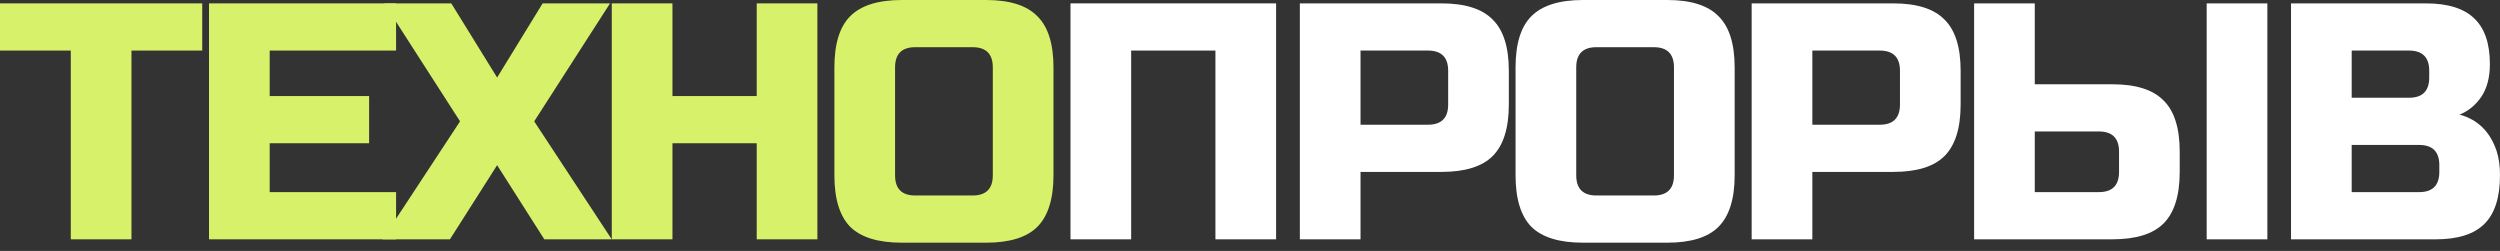 <svg width="259" height="26" viewBox="0 0 259 26" fill="none" xmlns="http://www.w3.org/2000/svg">
<rect x="0" y="0" width="259" height="26" fill="#333333" stroke="none"/>
<path d="M237.35 0.35H251.318C253.599 0.35 255.275 0.873 256.346 1.921C257.417 2.945 257.952 4.517 257.952 6.635C257.952 8.032 257.65 9.173 257.044 10.057C256.439 10.919 255.694 11.524 254.81 11.873C256.695 12.385 257.976 13.642 258.651 15.644C258.884 16.366 259 17.204 259 18.159C259 20.44 258.464 22.116 257.394 23.187C256.323 24.258 254.647 24.793 252.365 24.793H237.35V0.35ZM252.714 17.111C252.714 15.714 252.016 15.016 250.619 15.016H243.635V19.904H250.619C252.016 19.904 252.714 19.206 252.714 17.809V17.111ZM251.667 7.334C251.667 5.937 250.968 5.238 249.572 5.238H243.635V10.127H249.572C250.968 10.127 251.667 9.429 251.667 8.032V7.334Z" fill="white"/>
<path d="M210.803 8.73H218.835C221.279 8.73 223.048 9.289 224.142 10.406C225.26 11.501 225.818 13.27 225.818 15.714V17.809C225.818 20.254 225.26 22.035 224.142 23.152C223.048 24.246 221.279 24.793 218.835 24.793H204.518V0.35H210.803V8.73ZM234.898 24.793H228.612V0.35H234.898V24.793ZM219.533 15.714C219.533 14.317 218.835 13.619 217.438 13.619H210.803V19.904H217.438C218.835 19.904 219.533 19.206 219.533 17.809V15.714Z" fill="white"/>
<path d="M181.472 0.35H196.138C198.583 0.35 200.352 0.908 201.446 2.026C202.564 3.12 203.122 4.889 203.122 7.334V10.825C203.122 13.27 202.564 15.051 201.446 16.168C200.352 17.262 198.583 17.809 196.138 17.809H187.758V24.793H181.472V0.35ZM196.837 7.334C196.837 5.937 196.138 5.238 194.742 5.238H187.758V12.921H194.742C196.138 12.921 196.837 12.222 196.837 10.825V7.334Z" fill="white"/>
<path d="M173.424 6.984C173.424 5.587 172.726 4.889 171.329 4.889H165.393C163.996 4.889 163.298 5.587 163.298 6.984V18.158C163.298 19.555 163.996 20.253 165.393 20.253H171.329C172.726 20.253 173.424 19.555 173.424 18.158V6.984ZM179.71 18.158C179.71 20.602 179.151 22.383 178.034 23.501C176.94 24.595 175.17 25.142 172.726 25.142H163.996C161.552 25.142 159.771 24.595 158.653 23.501C157.559 22.383 157.012 20.602 157.012 18.158V6.984C157.012 4.54 157.559 2.77 158.653 1.676C159.771 0.559 161.552 0 163.996 0H172.726C175.17 0 176.94 0.559 178.034 1.676C179.151 2.77 179.71 4.54 179.71 6.984V18.158Z" fill="white"/>
<path d="M134.665 0.35H149.331C151.776 0.35 153.545 0.908 154.639 2.026C155.756 3.12 156.315 4.889 156.315 7.334V10.825C156.315 13.27 155.756 15.051 154.639 16.168C153.545 17.262 151.776 17.809 149.331 17.809H140.951V24.793H134.665V0.35ZM150.03 7.334C150.03 5.937 149.331 5.238 147.934 5.238H140.951V12.921H147.934C149.331 12.921 150.03 12.222 150.03 10.825V7.334Z" fill="white"/>
<path d="M132.204 24.793H125.919V5.238H117.189V24.793H110.903V0.35H132.204V24.793Z" fill="white"/>
<path d="M102.855 6.984C102.855 5.587 102.157 4.889 100.76 4.889H94.824C93.427 4.889 92.729 5.587 92.729 6.984V18.158C92.729 19.555 93.427 20.253 94.824 20.253H100.76C102.157 20.253 102.855 19.555 102.855 18.158V6.984ZM109.141 18.158C109.141 20.602 108.582 22.383 107.465 23.501C106.371 24.595 104.601 25.142 102.157 25.142H93.427C90.983 25.142 89.202 24.595 88.084 23.501C86.99 22.383 86.443 20.602 86.443 18.158V6.984C86.443 4.54 86.99 2.77 88.084 1.676C89.202 0.559 90.983 0 93.427 0H102.157C104.601 0 106.371 0.559 107.465 1.676C108.582 2.77 109.141 4.54 109.141 6.984V18.158Z" fill="#D7F16A"/>
<path d="M84.681 24.793H78.396V14.841H69.666V24.793H63.38V0.35H69.666V9.952H78.396V0.35H84.681V24.793Z" fill="#D7F16A"/>
<path d="M56.216 0.35H63.2L55.343 12.571L63.375 24.793H56.391L51.502 17.111L46.613 24.793H39.629L47.661 12.571L39.804 0.35H46.753L51.502 8.032L56.216 0.35Z" fill="#D7F16A"/>
<path d="M41.034 24.793H21.654V0.35H41.034V5.238H27.94V9.952H38.241V14.841H27.94V19.904H41.034V24.793Z" fill="#D7F16A"/>
<path d="M13.619 24.793H7.333V5.238H0V0.35H20.952V5.238H13.619V24.793Z" fill="#D7F16A"/>
</svg>

